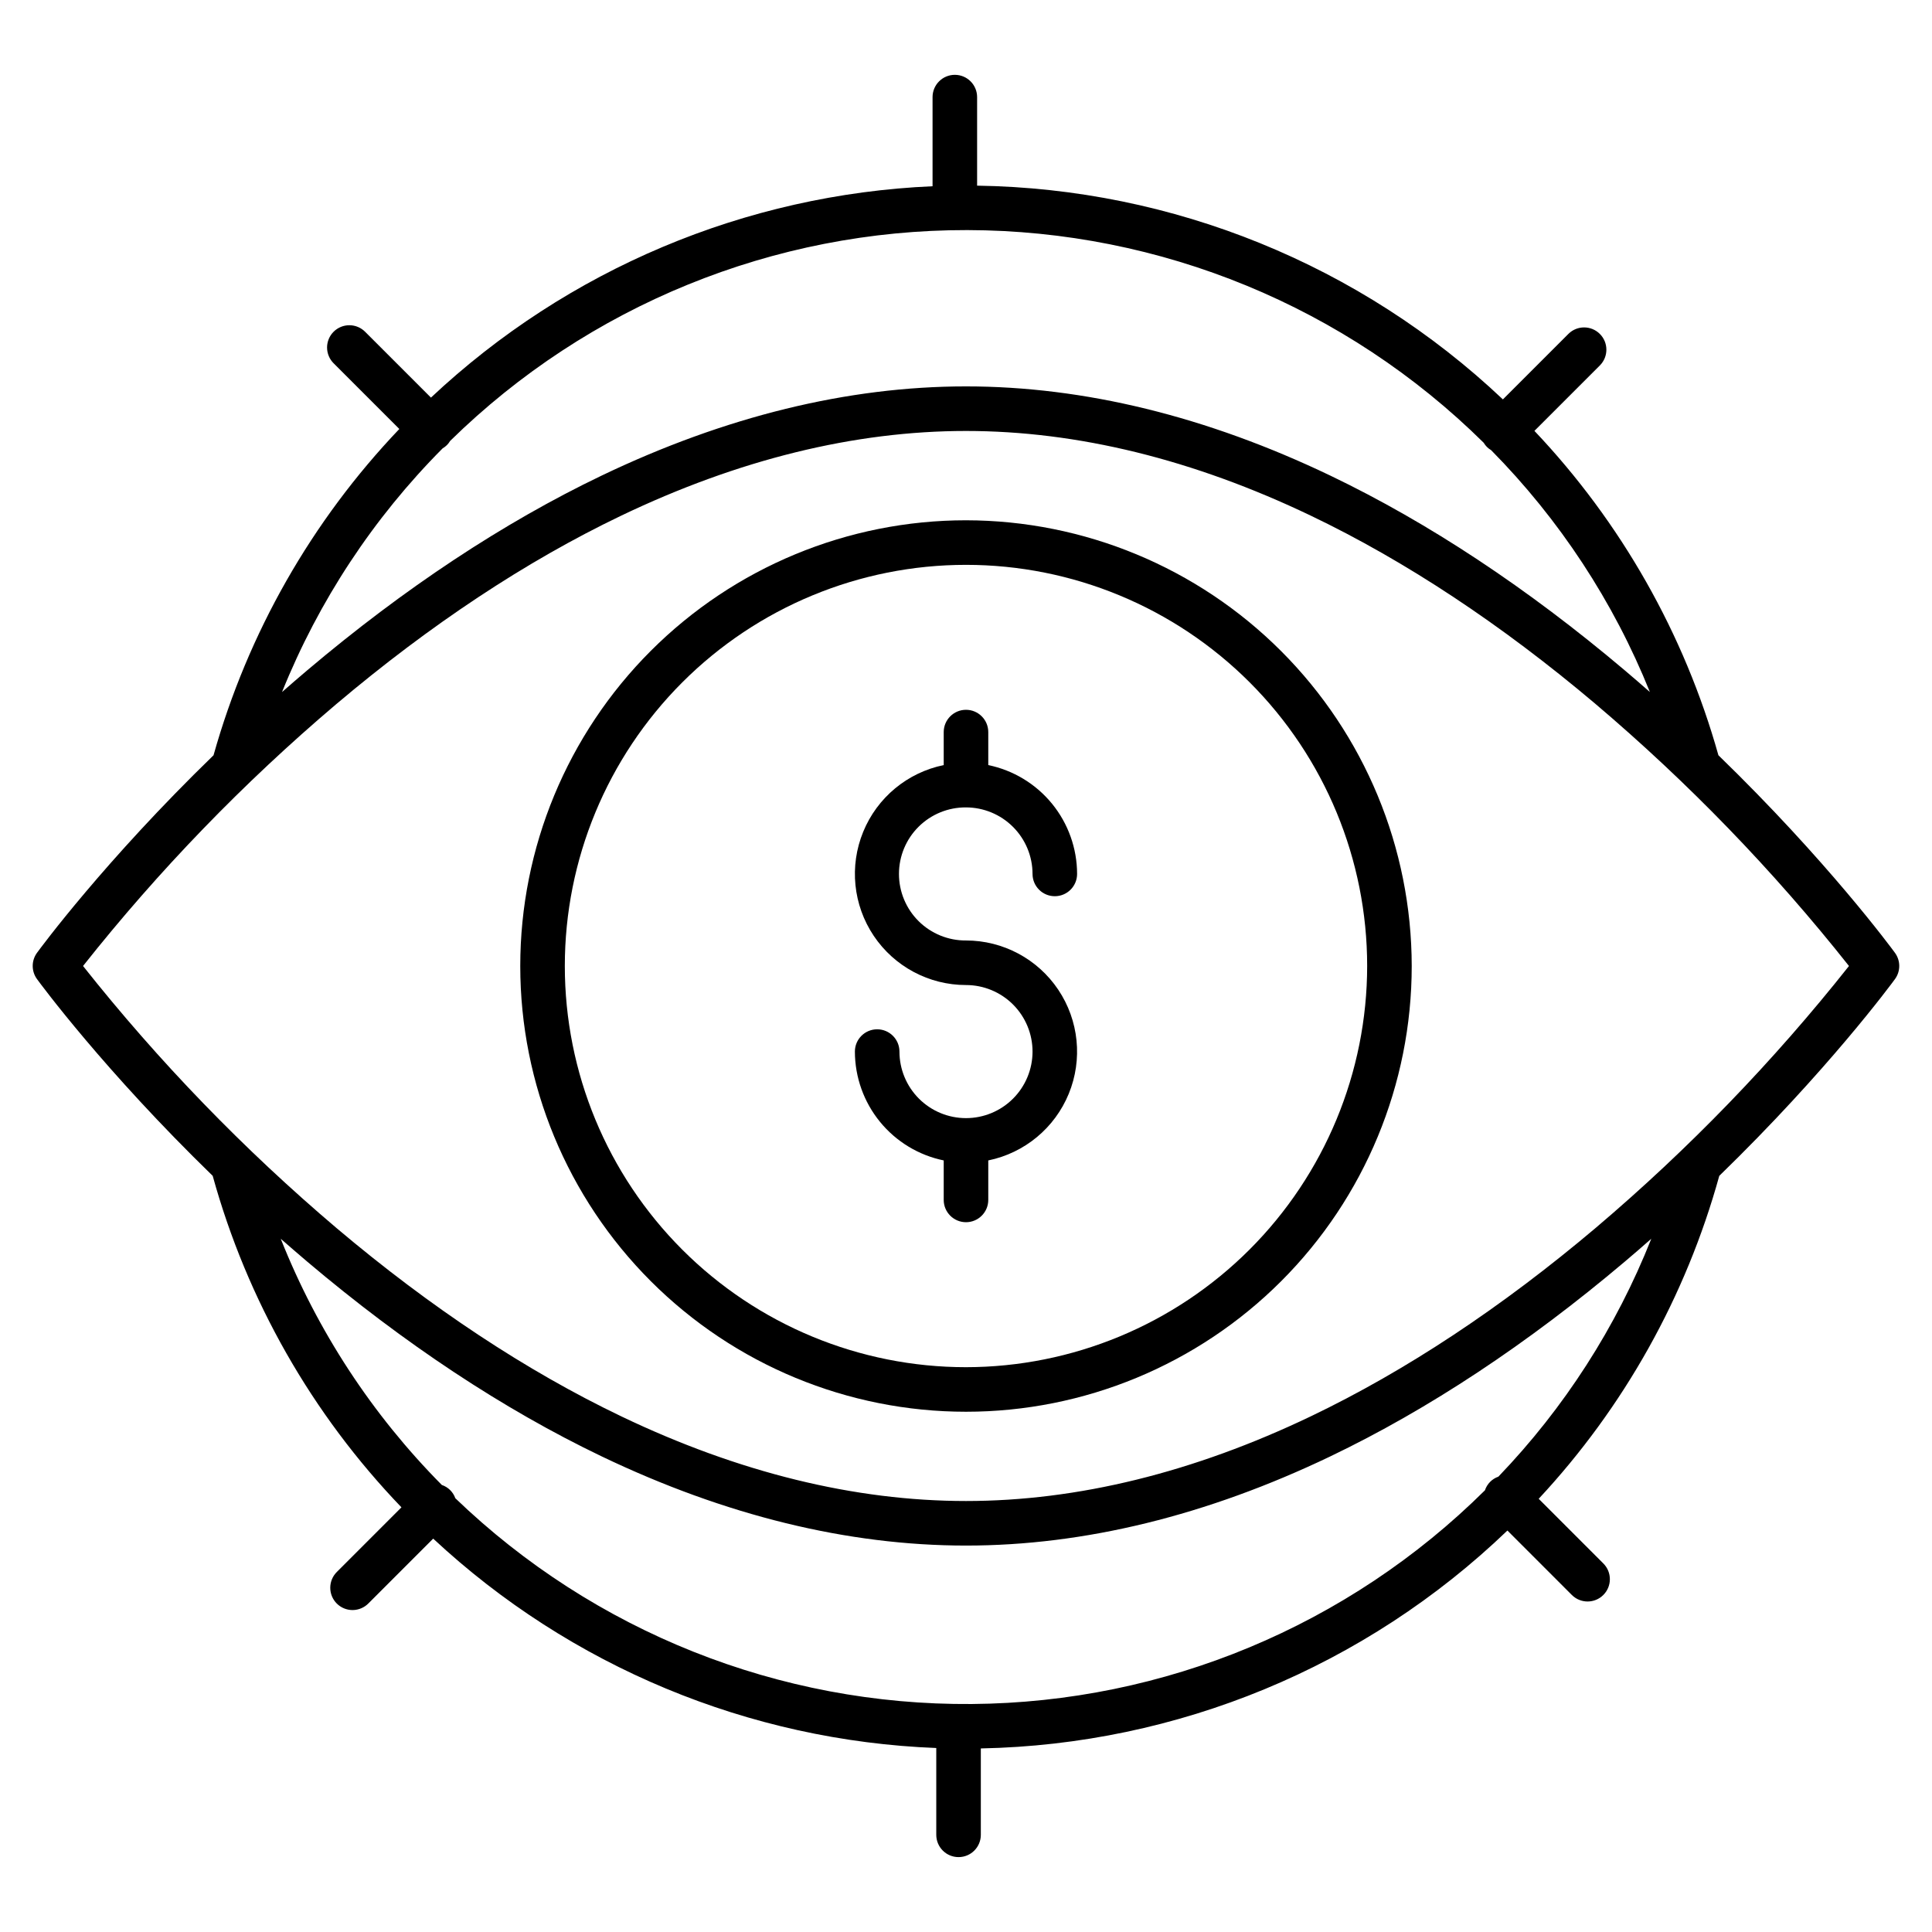 <?xml version="1.0" encoding="UTF-8"?>
<!-- Uploaded to: SVG Repo, www.svgrepo.com, Generator: SVG Repo Mixer Tools -->
<svg fill="#000000" width="800px" height="800px" version="1.1" viewBox="144 144 512 512" xmlns="http://www.w3.org/2000/svg">
 <g>
  <path d="m599.4 344.16c-9.035-32.191-25.773-61.699-48.762-85.973l17.395-17.395c2.254-2.316 2.227-6.012-0.055-8.293-2.285-2.285-5.981-2.309-8.293-0.055l-17.402 17.402c-37.715-35.66-87.438-55.875-139.34-56.645v-23.465c0-3.262-2.641-5.906-5.902-5.906s-5.906 2.644-5.906 5.906v23.621c-49.586 2.16-96.75 22.035-132.93 56.012l-17.418-17.418c-1.105-1.121-2.609-1.754-4.184-1.762-1.574-0.008-3.086 0.617-4.199 1.73-1.113 1.113-1.738 2.625-1.73 4.195 0.008 1.574 0.641 3.082 1.766 4.188l17.383 17.383c-23.23 24.367-40.137 54.055-49.238 86.469-28.832 27.973-45.895 51.137-46.781 52.348-1.516 2.074-1.516 4.891 0 6.969 0.887 1.211 17.859 24.258 46.559 52.137 9.121 32.984 26.312 63.176 50.023 87.852l-17.082 17.086c-1.133 1.102-1.777 2.613-1.785 4.191-0.012 1.582 0.609 3.098 1.727 4.215 1.117 1.117 2.637 1.742 4.219 1.73 1.578-0.012 3.086-0.656 4.188-1.785l17.145-17.145c36.355 33.879 83.672 53.566 133.32 55.488v23.008c0 3.262 2.644 5.906 5.906 5.906s5.902-2.644 5.902-5.906v-22.895c52.125-1.012 101.95-21.629 139.55-57.746l17.07 17.074c2.305 2.309 6.047 2.309 8.352 0 2.305-2.305 2.305-6.043 0-8.348l-17.133-17.137c22.605-24.262 39.023-53.621 47.855-85.582 28.703-27.879 45.676-50.93 46.559-52.141 1.516-2.074 1.516-4.891 0-6.965-0.887-1.215-17.945-24.379-46.781-52.352zm-338.08-81.348v-0.004c0.812-0.469 1.492-1.141 1.965-1.953 36.578-35.898 85.809-55.969 137.05-55.879 51.25 0.094 100.41 20.336 136.86 56.359 0.473 0.812 1.152 1.488 1.969 1.961 18.137 18.363 32.441 40.152 42.074 64.098-2.18-1.914-4.394-3.832-6.668-5.754-25.738-21.762-51.977-39.117-77.988-51.586-32.75-15.691-65.25-23.656-96.586-23.656-31.34 0-63.836 7.965-96.59 23.656-26.012 12.469-52.25 29.824-77.988 51.586-2.273 1.922-4.488 3.836-6.668 5.754h-0.004c9.723-24.16 24.199-46.125 42.57-64.586zm279.76 272.52c-1.68 0.586-2.996 1.922-3.555 3.613-36.199 35.914-85.012 56.242-136 56.637-50.992 0.395-100.11-19.18-136.86-54.535-0.59-1.66-1.91-2.957-3.578-3.516-18.484-18.645-33.004-40.836-42.684-65.238 2.297 2.016 4.637 4.035 7.023 6.062 25.738 21.762 51.977 39.117 77.988 51.586 32.754 15.691 65.25 23.652 96.59 23.652s63.836-7.961 96.59-23.656c26.012-12.469 52.25-29.824 77.988-51.586 2.394-2.027 4.738-4.047 7.023-6.066v0.004c-9.289 23.441-23.055 44.855-40.523 63.043zm25.879-65.996c-24.973 21.113-50.363 37.922-75.473 49.953-31.148 14.926-61.926 22.496-91.484 22.496-29.52 0-60.25-7.547-91.352-22.434-25.082-12.004-50.449-28.773-75.398-49.844-24.652-20.898-47.18-44.18-67.246-69.508 20.008-25.266 42.461-48.492 67.039-69.34 24.973-21.113 50.363-37.922 75.473-49.953 31.145-14.926 61.926-22.496 91.484-22.496 29.52 0 60.25 7.547 91.352 22.434 25.082 12.004 50.449 28.773 75.398 49.844v0.004c24.652 20.895 47.176 44.176 67.246 69.508-20.012 25.262-42.465 48.488-67.043 69.336z"/>
  <path d="m400 281.88c-31.328 0-61.375 12.445-83.527 34.598s-34.598 52.199-34.598 83.527 12.445 61.371 34.598 83.523c22.152 22.152 52.199 34.598 83.527 34.598s61.371-12.445 83.523-34.598c22.152-22.152 34.598-52.195 34.598-83.523-0.035-31.32-12.492-61.344-34.637-83.488s-52.168-34.602-83.484-34.637zm0 224.44c-28.199 0-55.238-11.199-75.18-31.137-19.938-19.938-31.137-46.98-31.137-75.176 0-28.199 11.199-55.238 31.137-75.18 19.941-19.938 46.98-31.137 75.18-31.137 28.195 0 55.238 11.199 75.176 31.137 19.938 19.941 31.137 46.98 31.137 75.18-0.031 28.184-11.242 55.207-31.172 75.141-19.934 19.93-46.957 31.141-75.141 31.172z"/>
  <path d="m400 357.97c4.672 0.004 9.156 1.863 12.461 5.168 3.309 3.309 5.168 7.789 5.172 12.465 0 3.262 2.644 5.902 5.902 5.902 3.262 0 5.906-2.641 5.906-5.902-0.008-6.781-2.356-13.352-6.641-18.609-4.289-5.254-10.258-8.867-16.898-10.238v-8.746c0-3.262-2.644-5.906-5.902-5.906-3.262 0-5.906 2.644-5.906 5.906v8.746c-9.613 1.969-17.617 8.598-21.336 17.68-3.723 9.078-2.676 19.418 2.789 27.566 5.469 8.152 14.637 13.043 24.453 13.043 4.676 0 9.16 1.859 12.469 5.164 3.305 3.309 5.164 7.793 5.164 12.469 0 4.68-1.859 9.164-5.164 12.469-3.309 3.309-7.793 5.168-12.469 5.168-4.68 0-9.164-1.859-12.473-5.168-3.305-3.305-5.164-7.789-5.164-12.469 0-3.258-2.641-5.902-5.902-5.902-3.262 0-5.906 2.644-5.906 5.902 0.012 6.781 2.356 13.355 6.644 18.609 4.285 5.254 10.254 8.871 16.895 10.238v10.469c0 3.258 2.644 5.902 5.906 5.902 3.258 0 5.902-2.644 5.902-5.902v-10.469c9.613-1.969 17.613-8.598 21.336-17.68 3.719-9.078 2.672-19.418-2.793-27.566-5.465-8.148-14.633-13.039-24.445-13.043-4.699 0.035-9.219-1.809-12.555-5.117-3.336-3.312-5.211-7.816-5.211-12.516 0-4.699 1.875-9.207 5.211-12.516 3.336-3.312 7.856-5.152 12.555-5.117z"/>
 </g>
</svg>